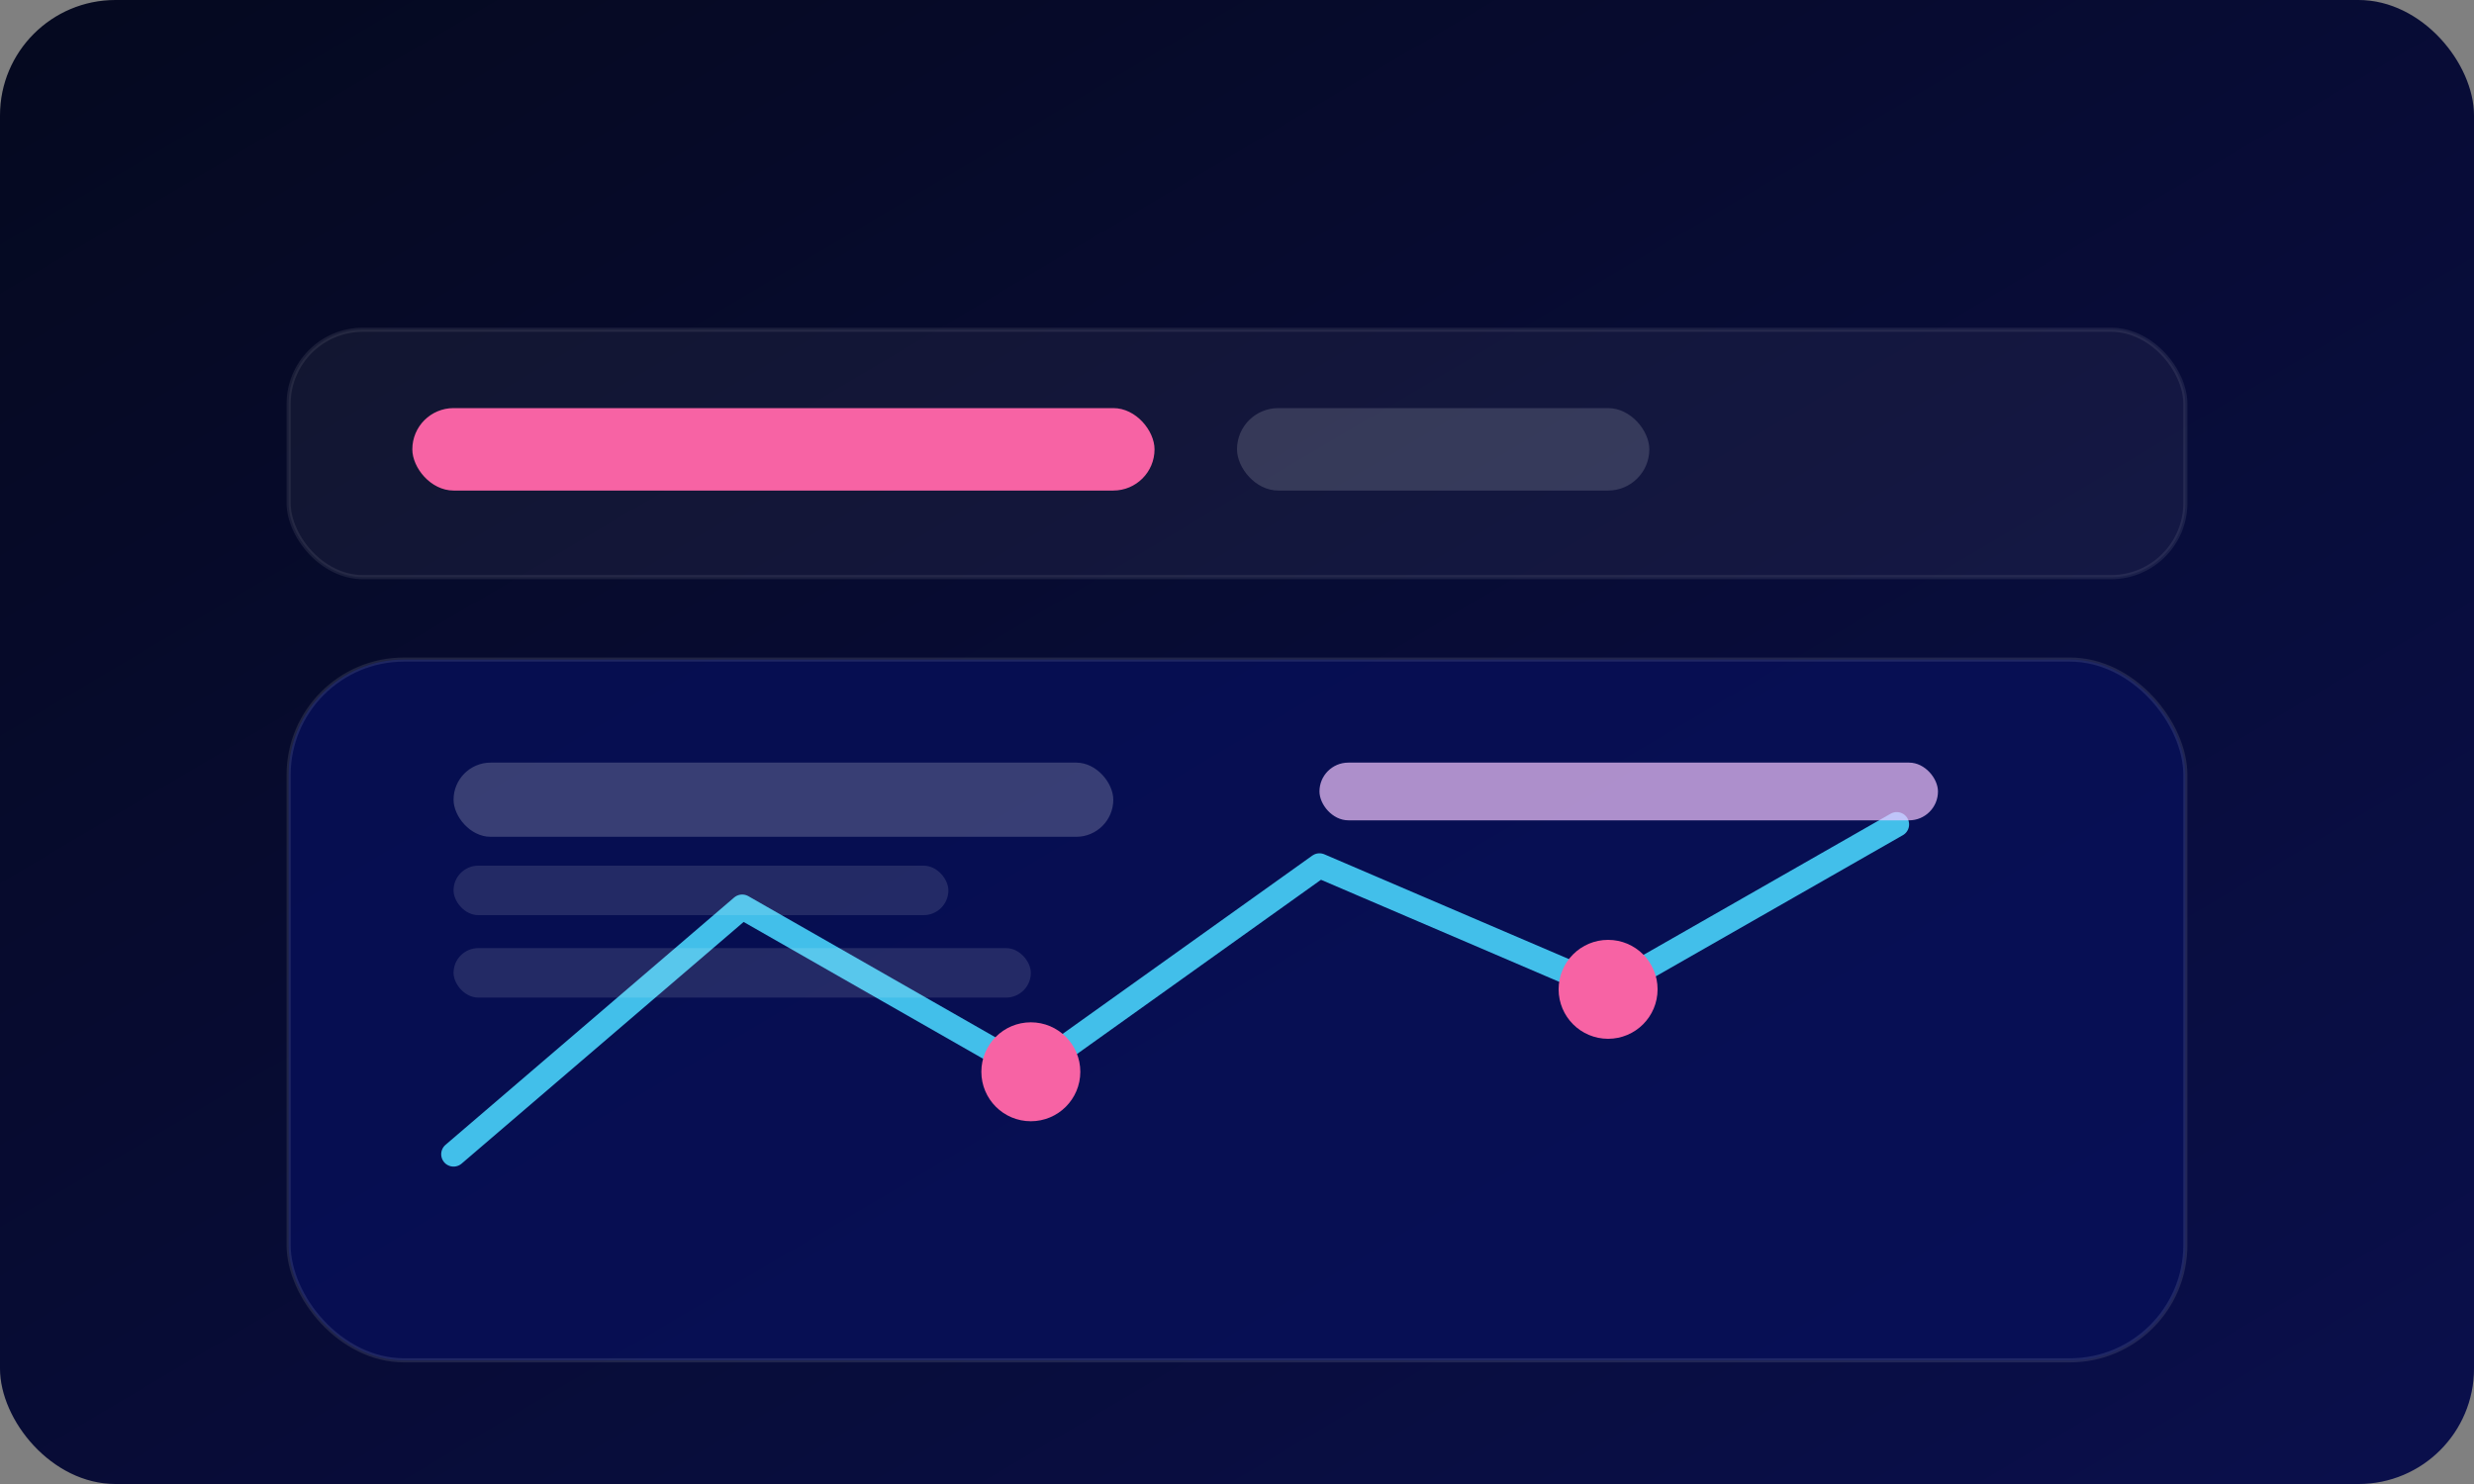 <svg width="600" height="360" viewBox="0 0 600 360" xmlns="http://www.w3.org/2000/svg" role="img" aria-label="SaaS dashboard illustration">
  <rect x="0" y="0" width="600" height="360" fill="#808080" stroke="none"/>
  <defs>
    <linearGradient id="saasBg" x1="0" y1="0" x2="1" y2="1">
      <stop offset="0%" stop-color="#05091f" />
      <stop offset="100%" stop-color="#0a0f4c" />
    </linearGradient>
  </defs>
  <rect width="600" height="360" rx="28" fill="url(#saasBg)" />
  <rect x="70" y="80" width="460" height="60" rx="18" fill="rgba(255,255,255,0.05)" stroke="rgba(255,255,255,0.08)" />
  <rect x="100" y="99" width="180" height="20" rx="10" fill="#f763a4" />
  <rect x="300" y="99" width="100" height="20" rx="10" fill="rgba(255,255,255,0.15)" />
  <rect x="70" y="160" width="460" height="170" rx="28" fill="rgba(7,15,89,0.8)" stroke="rgba(255,255,255,0.1)" />
  <polyline points="110,280 180,220 250,260 320,210 390,240 460,200" fill="none" stroke="#42bfea" stroke-width="6" stroke-linecap="round" stroke-linejoin="round" />
  <circle cx="390" cy="240" r="12" fill="#f763a4" />
  <circle cx="250" cy="260" r="12" fill="#f763a4" />
  <rect x="110" y="185" width="160" height="18" rx="9" fill="rgba(255,255,255,0.2)" />
  <rect x="110" y="210" width="120" height="12" rx="6" fill="rgba(255,255,255,0.12)" />
  <rect x="110" y="230" width="140" height="12" rx="6" fill="rgba(255,255,255,0.12)" />
  <rect x="320" y="185" width="150" height="14" rx="7" fill="#f4c7ff" opacity="0.7" />
</svg>
